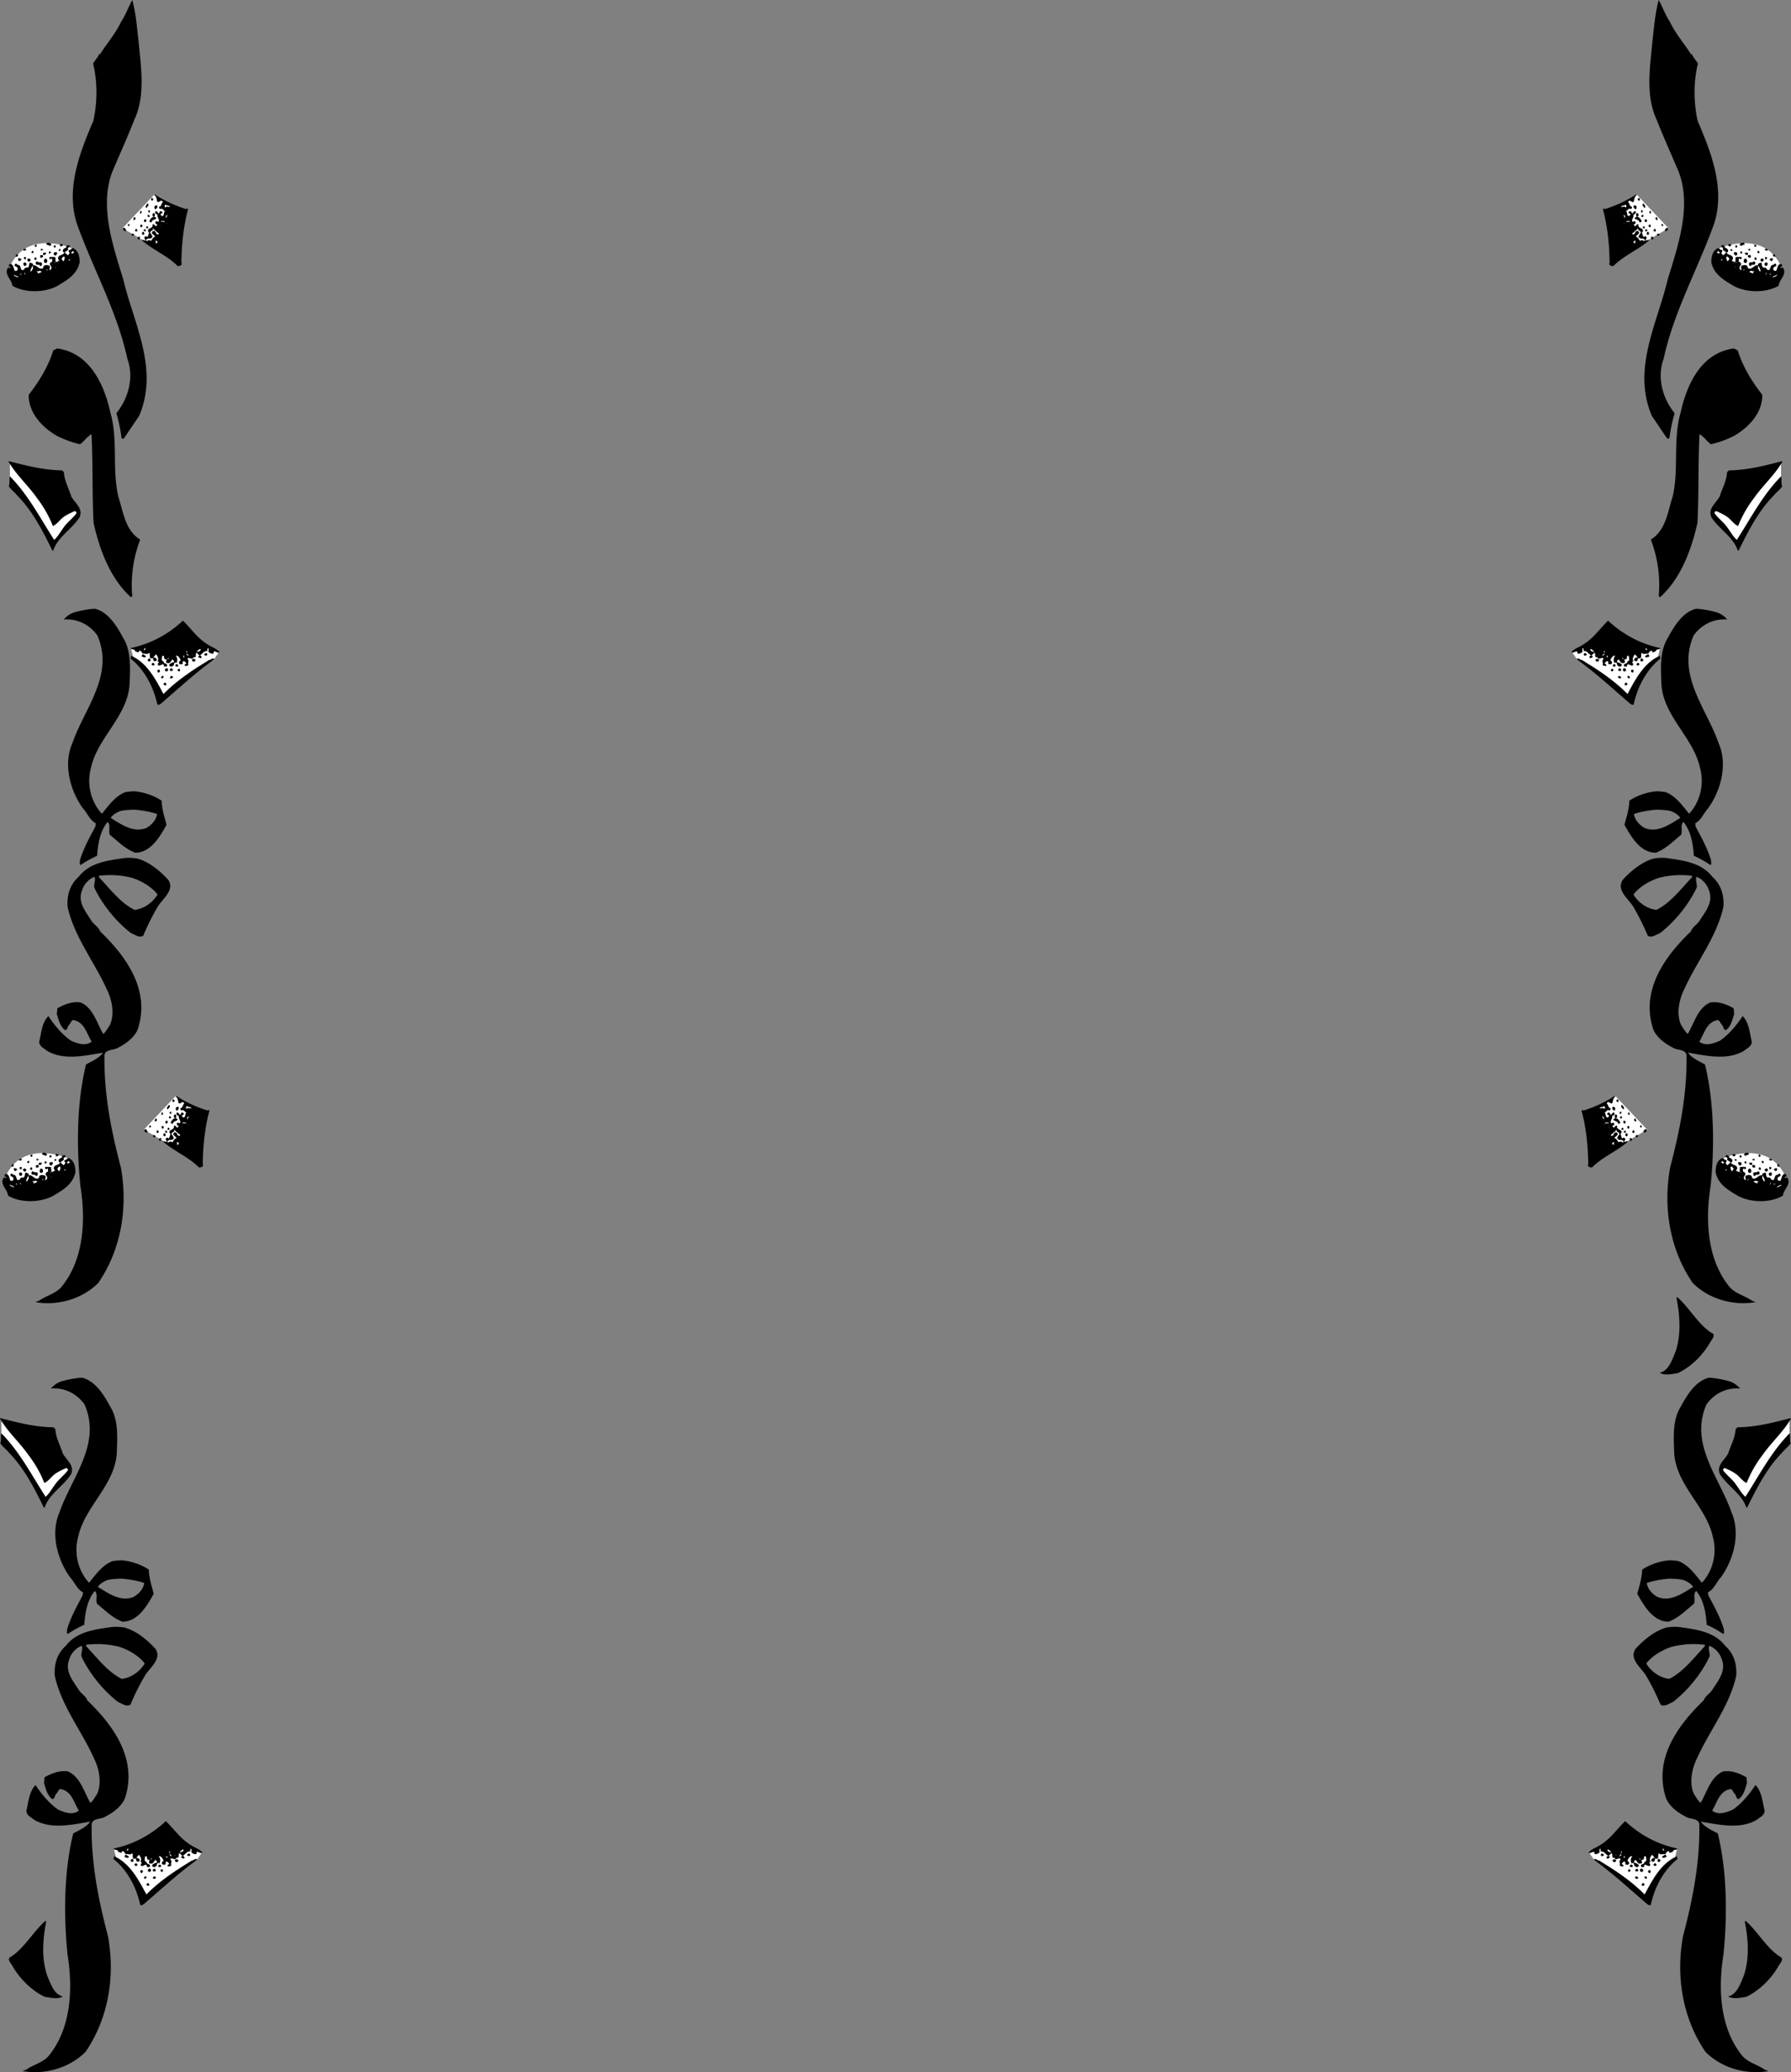 <svg xmlns="http://www.w3.org/2000/svg" width="209.633" height="242.522"><rect width="100%" height="100%" fill="#808080" stroke="none"/><path d="M200.27 155.965c.75.27-.06.93-.18 1.289-.899 1.469-2.188 2.73-3.688 3.45-.691.12-1.562.3-2.132-.032 1.082-.27 1.44-1.527 1.832-2.43.691-1.98.539-4.289.12-6.36l.118-.058c1.41 1.258 2.37 3.09 3.93 4.14M195.441 2.523c.72 1.5 1.649 2.489 2.489 3.84l.09-.062c.093.332.542.812.722 1.14-.539 2.102-.512 4.59-.031 6.72 1.621 3.78 3.422 8.312 1.71 12.6-1.89 5.102-4.53 9.84-5.698 15.239-.813 2.223-.09 4.652 1.289 6.363-.27.93-.48 1.89-.602 2.88-.058.179-.27.089-.328 0l-1.742-2.579c-2.34-5.523.66-10.832 1.863-15.96 1.2-3.93 2.848-8.614 1.258-12.661-.871-2.043-1.77-4.05-2.578-6.09-1.293-2.793-.75-6.152-.453-9.273.183-1.559.3-3.18.722-4.68.45.813.75 1.71 1.29 2.523m7.948 38.461c.57 1.887 1.68 3.688 2.88 5.22.03 2.16-1.618 3.839-3.329 4.827-.87.422-1.738.75-2.671.961-.387-.238-.778-.808-1.02-.93-.09-.03-.18-.3-.328-.18-.18 3.419-.059 6.99-.242 10.321-.72 3.211-1.977 6.54-4.38 8.7l-.148-.15a14.75 14.75 0 0 0-.93-6.6c1.77-1.079 1.981-3.27 2.579-5.102.719-3.207 0-6.598.902-9.719.719-3.3 2.367-6.93 6.09-7.531.238-.059.387.152.598.183m-9.504 53.782c.48 0 1.172.039 1.625.148.418.148.87.387 1.168.809-1.227.75-2.61 1.77-4.137 1.199-.633-.328-1.203-.961-1.293-1.649.742-.257 1.797-.453 2.637-.507l.093-2.157c-1.09.059-2.375.493-3.27 1.102-.03 1.023-.327 1.89-.57 2.82.782 1.41 1.86 3.27 3.66 3.27 1.141-.418 1.981-1.29 2.97-2.098.21-.45-.149-1.14.273-1.5.898 1.11 1.11 2.52 1.226 3.961.66.297 1.383.688 1.922 1.078.18-.09.059-.36.09-.539-.418-1.41-1.14-2.7-1.828-3.992l-.031-.36c.691-.328.988-1.199 1.5-1.738 1.5-2.07 2.34-5.16 1.23-7.652-1.383-4.02-4.949-7.95-2.91-12.598.871-1.199 2.25-1.98 3.93-1.86-.3-.331-.66-.632-1.172-.812a11.436 11.436 0 0 0-2.457-.449c-1.621.39-2.613 2.102-3.332 3.422-.961 1.559-.809 3.54-.75 5.398.242 3.81 3.781 6.27 4.531 9.84.508 1.891 0 3.961-1.289 5.34-.781-.96-1.531-2.039-2.703-2.52-.266-.062-.75-.097-1.02-.113l-.093 2.157m.308 7.968a10.425 10.425 0 0 1 3.868-.23l-.032.18c-1.351 1.437-2.488 2.968-4.14 3.808-1.141-.12-2.16-.898-2.7-1.8.715-.926 1.895-1.602 3.004-1.958l-.613-2.257c-1.367.37-2.687 1.437-3.652 2.507-.778 1.2.691 2.22 1.23 3.118.66 1.109 1.23 2.28 1.711 3.421.512.27.961-.148 1.41-.3 1.649-1.262 3.27-3.18 4.29-5.282.152-.418-.18-.867 0-1.32.66.242 1.23.871 1.44 1.531.571 1.38-.359 2.489-1.019 3.512-.3.54-.87.777-1.082 1.348-3 2.879-5.91 6.84-4.41 11.43.39.992 1.441 1.742 2.281 2.16.54.39 1.68.12 1.621 1.082.059 4.558-.84 8.851-1.921 12.988-.868 4.863.062 9.719 2.64 13.473 1.8 1.828 4.68 2.73 7.379 2.25l-.418-.153c-.902-.629-1.922-.808-2.64-1.617-2.579-3.152-2.88-7.652-2.22-11.82.481-4.653.419-9.844-.66-14.223-.722-.39-1.59-.777-1.98-1.379 2.129.36 4.59.93 6.54-.21.39-.329.87-.481.929-1.052-.27-1.05-.301-2.218-1.078-3.027-.633.988-1.59 2.16-2.64 2.879-.75.332-1.712.691-2.43.121.597-.96.84-2.312 2.16-2.523.27.062.27.363.48.543.207.18.148.628.477.628.601-.449.75-1.23.96-1.859l-.058-.691c-.809-.45-1.742-.84-2.73-.688-1.47.63-1.891 2.43-2.641 3.688-.328-.27-.508-.66-.75-.989-.63-1.289-.27-3.03.332-4.23 1.437-3.211 3.808-6.121 4.59-9.66.09-1.38-.27-2.582-1.293-3.512-1.258-1.617-3.239-1.887-5.13-2.16-.534-.102-1.25-.059-1.718.016l.613 2.257"/><path fill="#fff" d="m191.543 22.742 3.75 3.969-4.625 2.687-1.25-3.5-.375-1.562 2.5-1.594"/><path d="M191.582 22.82c-.3.211-.27.512-.36.782-.21.21-.452-.391-.66.058.208.121.149.512.45.543a.223.223 0 0 1-.149.27c-.3-.18-.363.27-.601.238.328.09.03.601.449.57a.775.775 0 0 1 .152-.18c-.03-.148-.332-.058-.21-.3.027-.117.148-.059.238-.09l.152.3c.117-.089.18-.327.387-.3.152.21-.09.39-.239.39.09.36-.328.66-.09.872.09-.032.149-.09.27-.063.121.063.031.18.059.274l-.239.117.211.183c.118-.093.18-.3.391-.21-.18.539.867.386.387.96l.183.54c.059-.153.297-.153.36 0 .058.148-.09.238-.121.296.12.211.27-.117.418.063-1.317 1.14-3 1.8-4.168 3-.239.031-.602-.09-.45-.39-.03-2.13-.242-4.259-.78-6.243.058-.09.148-.117.241-.027 1.29-.422 2.52-.961 3.657-1.739l.062.086"/><path d="M191.941 23.3c0 .122 0 .184-.12.184-.15-.03-.15-.273-.028-.3.09-.032.18.058.148.117m.661.961c-.211.18-.211-.211-.36-.18l.059-.27c.152.028.27.27.3.45"/><path fill="#fff" d="M190.293 24.293c-.152-.27-.453.059-.57-.152l.629-.18c-.032.121.058.273-.059.332"/><path d="M191.55 24.293c-.03.059.032.18-.089.18s-.211-.121-.238-.211c-.121-.36.418-.239.328.03m.749.392c-.03.058-.03.148-.12.18h-.09v-.243c.062 0 .152-.031.21.063m.93.328c-.117 0-.238-.18-.148-.301h.148v.3m-1.468.27c-.059.031-.121.059-.149.09.239 0 .387.242.508.422.059.207-.09.27-.238.207.027-.387-.992-.297-.301-.66-.121-.09-.121-.356.059-.418.152.062.18.27.12.36"/><path fill="#fff" d="M190.203 25.402v.149c-.09-.059-.062-.301-.21-.39.12 0 .3.089.21.241"/><path d="M192.363 25.223c0 .117-.062.148-.12.18-.063.03-.09-.032-.122-.063-.031-.149.149-.27.242-.117m1.68.48-.09.059c-.09 0-.152-.121-.21-.18l.12-.18c.149 0 .09.211.18.301m-1.32.27c-.121.058-.27-.063-.211-.239.148-.21.39.118.21.239"/><path fill="#fff" d="M190.71 26c-.058-.148-.3.031-.358 0 .058-.207.3-.117.449-.117l-.09.117m-.629.121h.031v-.059h-.031v.06"/><path d="M194.672 26.3c0 .063 0 .153-.059.153-.062 0-.152 0-.152-.09l.059-.18c.062.06.12.09.152.118m-1.5.301c-.09 0-.211-.059-.211-.149l.059-.18.21.059-.058.27"/><path fill="#fff" d="M190.863 26.484h.028v-.062h-.028v.062"/><path d="M192.512 26.633v.09h-.211c0-.09-.031-.211.12-.239.032.028.122.059.09.149m2.731.148c-.031.121-.12.332-.36.242-.062-.152.118-.273.18-.363.09-.027.18.031.18.121"/><path fill="#fff" d="M191.73 26.691c-.117.332.301.27.333.512-.09.238-.333.36-.243.598.301.242.512-.028.723.3-.063.212-.121.063-.273.032-.149-.121-.27.117-.329.031-.12-.152-.27-.453-.48-.453.059-.238.66-.36.242-.688-.422-.03-.21.45-.601.418-.211-.27.27-.148.238-.418.21.028.273-.273.39-.332"/><path d="M193.8 27.05c-.058.09-.148.032-.21.032-.059-.09-.028-.27.09-.3.12.03.152.152.12.269m-.987-.149c.027.121-.09.149-.122.18-.03-.031-.148 0-.148-.09l.117-.18c.063.06.121.028.152.09m.208.418c-.028.094-.09.27-.208.121-.152-.058-.03-.207 0-.3.149-.059.18.093.208.18m1.23.093c-.059.086-.059.176-.148.176h-.149l.027-.238c.09.03.211-.032.27.062m-.719.508a.258.258 0 0 1-.21.121l-.09-.332c.18-.027.331.031.3.21"/><path fill="#fff" d="M191.402 28.492c-.03 0-.27-.058-.18-.242.09.031.15-.207.208-.027-.059.058-.028.18-.028.27m9.578.655s5.25-2.437 7.407 1.844l.343.75s-2.718 1.594-2.812 1.594c-.094 0-4.406-1.906-4.406-1.906l-.907-1.407.375-.875"/><path d="M204.203 28.633c-.21-.031-.39.27-.57.031-.031-.273.629-.39.57-.031m-1.59.117c-.03.121-.152.063-.242.063-.058-.032-.09-.09-.09-.18.121-.09.39-.149.332.117m2.969.063a.162.162 0 0 1-.242.03v-.21a.195.195 0 0 1 .242.18m-3.719.147c.207.09.508.212.387.513l-.148.09c.12.359.84.21.718.78-.058.06-.148.118-.09.208.153-.028.211.183.391.09l.031-.54c.211-.058.508 0 .688-.027.031.09.031.207-.059.27l-.238-.09c-.063.117.027.27-.063.36a.38.38 0 0 1 .332.327c-.12.18-.3.36-.12.602.03.09.09.031.148.059 0-.18-.18-.54.152-.54.18-.09.629-.058.57.301.508.328.75-.449 1.23-.3-.12-.27.15-.211.27-.329.301.028 0 .54.418.598.301-.121.27.36.602.27.18-.149.121-.66.508-.598.031-.121.12-.152.273-.121.059.058.028.148.059.238-.211.121-.39.121-.36.422.059.148.207.21.36.121.12-.242.12-.691.48-.781.09.031.18.058.18.18.059.18-.18.18-.18.3l.27-.062c.57.781-.422 1.383-.48 2.133-1.442.867-3.72.84-5.22.058-1.171-.691-2.402-1.379-2.671-2.851.03-.657.152-1.32.812-1.618.149.028.238.27.45.239.09.12 0 .242-.09.3.058.09.117.301.238.301l.332-.3c-.09-.211-.543-.243-.332-.54l-.238-.12c-.09-.333.507-.212.39.058m1.469-.001h-.21v-.237h.21v.238m1.531.359-.273-.058c.031-.121.09-.09.18-.149.152 0 .062.149.093.207m2.067-.117c0 .09-.09.149-.18.117l-.18-.058c0-.27.27-.09.36-.059"/><path d="M202.762 29.262v.12l-.211-.062c-.09-.148.21-.27.21-.058m3.18.301c-.058.09-.12.058-.18.058-.058-.059-.09-.238.032-.27.059.063.18.09.148.212"/><path fill="#fff" d="M201.293 29.563c-.09.269-.242-.032-.363 0l.183-.18.18.18"/><path d="m203.902 29.684-.21-.063c-.06-.18.09-.207.21-.18v.243m-.57.116c-.062.09-.152.122-.242.09-.09-.09-.27-.328-.028-.386.149 0 .36.058.27.297m1.258-.117c.031.117-.028.18-.149.148-.09 0-.27-.121-.18-.27.122.06.36-.058.329.122m3.21.3c0 .09-.12.059-.179.059-.058-.059-.18-.211-.031-.3.121.03.18.12.21.241m-2.878-.121c-.031.121.09.328-.121.301-.059 0-.239-.062-.211-.18-.028-.152.12-.093.18-.152.03.059.093.031.152.031"/><path fill="#fff" d="M202.402 30.254c.059.148-.27.328-.152.387-.09-.149-.238-.328-.18-.567.18-.12.243.09.332.18"/><path d="M206.84 30.164c0 .148-.09.207-.238.18v-.27c.09 0 .18 0 .238.09m-1.258.238c-.09 0-.18.032-.242-.058l.09-.242c.12 0 .242.21.152.3m1.918-.179c0 .148.031.27-.117.328-.121.031-.153-.09-.242-.149 0-.18.21-.18.359-.18m-3.09.54c-.27.09-.39-.18-.27-.39.243-.329.481.179.27.39m2.012-.391c.058.121-.09.18-.121.242-.121.059-.211-.062-.239-.152-.03-.207.301-.297.36-.09"/><path fill="#fff" d="M201.621 30.46c-.121.063-.21-.026-.148-.116.027.058.18 0 .148.117"/><path d="M205.43 30.914c-.149.18-.418-.062-.477.207-.152.063-.21-.059-.242-.18-.031-.418.39-.09.57-.359.149 0 .211.211.149.332"/><path fill="#fff" d="m203.242 30.762-.09-.121.149.093zm0 0"/><path d="M206.902 30.824c0 .117-.03.238-.12.297-.122.031-.212-.027-.239-.148-.09-.211.27-.36.36-.149"/><path fill="#fff" d="M206.063 31.781c-.211-.027-.153-.27-.301-.328l.03-.36c.118.18.298.45.27.688m-2.941-.418-.058-.12h.058zm.929.27-.03-.031.183-.118c0 .09-.09.149-.152.149m1.289.09c-.028.12-.207.12-.117.3l-.453-.18c.12-.3.363 0 .57-.12m1.32.48.063-.3.058.09zm.57 0c-.117-.062-.09-.18 0-.242v.242m.782-.063c0 .153-.211.212-.39.274-.032.09-.09 0-.15-.031.15-.059.391-.149.54-.242m.457 21.945v2.21l-2.543 3.126-2.5 4.25-1.914-2.043-1.043-1.543.875-1.29 7.125-4.71"/><path d="M208.633 54.031c-.93 1.59-2.281 2.762-3.332 4.262a13.595 13.595 0 0 0-1.86 3.27c-.539-.239-.84-.782-1.289-1.079-.39-.273-.84-.48-1.261-.66-.121 0-.211.117-.211.238.39.57 1.14 1.11 1.53 1.711.333.45.661 1.051 1.083 1.41 1.59-2.46 3.059-5.312 5.187-7.44.09.3-.027.839.122 1.171-.27.418-.692.688-.989 1.078-1.832 1.86-3 4.2-4.113 6.45h-.09c-.57-1.649-2.129-2.43-3.09-3.899-.449-1.02.512-1.621.961-2.43.301-.96.809-1.8.871-2.851l.211-.211c2.22-.028 4.227-.567 6.239-1.078l.03.058"/><path fill="#fff" d="m189.043 128.242 3.75 3.969-4.625 2.687-1.25-3.5-.375-1.562 2.5-1.594"/><path d="M189.082 128.32c-.3.211-.27.512-.36.782-.21.21-.452-.391-.66.058.208.121.149.512.45.543a.223.223 0 0 1-.149.27c-.3-.18-.363.27-.601.238.328.09.03.602.449.57a.775.775 0 0 1 .152-.18c-.03-.148-.332-.058-.21-.3.027-.117.148-.059.238-.09l.152.3c.117-.09.18-.327.387-.3.152.21-.09.39-.239.39.09.36-.328.66-.09.872.09-.031.149-.09.27-.063.121.063.031.18.059.274l-.239.117.211.183c.118-.093.18-.3.391-.21-.18.539.867.386.387.96l.183.54c.059-.153.297-.153.36 0 .058.148-.09.238-.121.296.12.211.27-.117.418.063-1.317 1.14-3 1.8-4.168 3-.239.031-.602-.09-.45-.39-.03-2.13-.242-4.259-.78-6.243.058-.09.148-.117.241-.027 1.29-.422 2.52-.961 3.657-1.739l.062.086"/><path d="M189.441 128.8c0 .122 0 .184-.12.184-.15-.03-.15-.273-.028-.3.09-.032.18.058.148.117m.661.961c-.211.18-.211-.211-.36-.18l.059-.27c.152.028.27.27.3.45"/><path fill="#fff" d="M187.793 129.793c-.152-.27-.453.059-.57-.152l.629-.18c-.032.121.058.273-.059.332"/><path d="M189.05 129.793c-.03.059.032.18-.089.18s-.211-.121-.238-.211c-.121-.36.418-.239.328.03m.749.392c-.03.058-.03.148-.12.18h-.09v-.243c.062 0 .152-.031.21.063m.93.328c-.117 0-.238-.18-.148-.301h.148v.3m-1.468.27c-.059.031-.121.059-.149.09.239 0 .387.242.508.422.059.207-.09.27-.238.207.027-.387-.992-.297-.301-.66-.121-.09-.121-.356.059-.418.152.062.18.27.12.36"/><path fill="#fff" d="M187.703 130.902v.149c-.09-.059-.062-.301-.21-.39.12 0 .3.089.21.241"/><path d="M189.863 130.723c0 .117-.062.148-.12.18-.063.03-.09-.032-.122-.063-.031-.149.149-.27.242-.117m1.68.48-.09.059c-.09 0-.152-.121-.21-.18l.12-.18c.149 0 .09.211.18.301m-1.32.27c-.121.058-.27-.063-.211-.239.148-.21.39.118.21.239"/><path fill="#fff" d="M188.21 131.5c-.058-.148-.3.031-.358 0 .058-.207.3-.117.449-.117l-.09.117m-.629.121h.031v-.059h-.031v.06"/><path d="M192.172 131.8c0 .063 0 .153-.059.153-.062 0-.152 0-.152-.09l.059-.18c.062.06.12.09.152.118m-1.5.301c-.09 0-.211-.059-.211-.149l.059-.18.21.059-.058.27"/><path fill="#fff" d="M188.363 131.984h.028v-.062h-.028v.062"/><path d="M190.012 132.133v.09h-.211c0-.09-.031-.211.12-.239.032.028.122.059.09.149m2.731.148c-.031.121-.12.332-.36.242-.062-.152.118-.273.18-.363.09-.027.18.031.18.121"/><path fill="#fff" d="M189.23 132.191c-.117.332.301.27.333.512-.09.238-.333.36-.243.598.301.242.512-.028.723.3-.063.211-.121.063-.273.032-.149-.121-.27.117-.329.031-.12-.152-.27-.453-.48-.453.059-.238.66-.36.242-.688-.422-.03-.21.45-.601.418-.211-.27.27-.148.238-.418.21.028.273-.273.39-.332"/><path d="M191.3 132.55c-.058.09-.148.032-.21.032-.059-.09-.028-.27.09-.3.12.03.152.152.12.269m-.987-.149c.027.121-.09.149-.122.18-.03-.031-.148 0-.148-.09l.117-.18c.063.06.121.028.152.09m.208.418c-.028.094-.09.27-.208.121-.152-.058-.03-.207 0-.3.149-.059.18.093.208.18m1.23.093c-.059.086-.059.176-.148.176h-.149l.027-.238c.09.03.211-.032.27.062m-.719.508a.258.258 0 0 1-.21.121l-.09-.332c.18-.027.331.031.3.21"/><path fill="#fff" d="M188.902 133.992c-.03 0-.27-.058-.18-.242.09.031.15-.207.208-.027-.059.058-.028.18-.028.27m12.578 1.655s5.25-2.437 7.407 1.844l.343.75s-2.718 1.594-2.812 1.594c-.094 0-4.406-1.906-4.406-1.906l-.907-1.407.375-.875"/><path d="M204.703 135.133c-.21-.031-.39.27-.57.031-.031-.273.629-.39.57-.031m-1.59.117c-.03.121-.152.063-.242.063-.058-.032-.09-.09-.09-.18.121-.09.39-.149.332.117m2.969.063a.162.162 0 0 1-.242.03v-.21a.195.195 0 0 1 .242.18m-3.719.147c.207.09.508.212.387.513l-.148.09c.12.359.84.21.718.78-.058.06-.148.118-.09.208.153-.028.211.183.391.09l.031-.54c.211-.058.508 0 .688-.027.031.09.031.207-.059.27l-.238-.09c-.063.117.027.27-.063.36a.38.38 0 0 1 .332.327c-.12.18-.3.36-.12.602.03.09.09.031.148.059 0-.18-.18-.54.152-.54.18-.09.629-.058.57.301.508.328.75-.449 1.23-.3-.12-.27.15-.211.27-.329.301.028 0 .54.418.598.301-.121.27.36.602.27.18-.149.121-.66.508-.598.031-.121.12-.152.273-.121.059.058.028.148.059.238-.211.121-.39.121-.36.422.059.148.207.21.36.121.12-.242.12-.691.48-.781.09.031.18.058.18.18.059.18-.18.18-.18.3l.27-.062c.57.781-.422 1.383-.48 2.133-1.442.867-3.72.84-5.22.058-1.171-.691-2.402-1.379-2.671-2.851.03-.657.152-1.32.812-1.618.149.028.238.27.45.239.09.12 0 .242-.09.3.058.09.117.301.238.301l.332-.3c-.09-.211-.543-.243-.332-.54l-.238-.12c-.09-.333.507-.212.39.058m1.469-.001h-.21v-.237h.21v.238m1.531.359-.273-.058c.031-.121.09-.09.18-.149.152 0 .062.149.093.207m2.067-.117c0 .09-.09.149-.18.117l-.18-.058c0-.27.27-.09.36-.059"/><path d="M203.262 135.762v.12l-.211-.062c-.09-.148.21-.27.21-.058m3.18.301c-.058.09-.12.058-.18.058-.058-.058-.09-.238.032-.27.059.063.18.09.148.212"/><path fill="#fff" d="M201.793 136.063c-.09.269-.242-.032-.363 0l.183-.18.18.18"/><path d="m204.402 136.184-.21-.063c-.06-.18.09-.207.21-.18v.243m-.57.116c-.062.09-.152.122-.242.09-.09-.09-.27-.328-.028-.386.149 0 .36.058.27.297m1.258-.117c.031.117-.028.18-.149.148-.09 0-.27-.121-.18-.27.122.06.36-.058.329.122m3.21.3c0 .09-.12.059-.179.059-.058-.059-.18-.211-.031-.3.121.03.18.12.21.241m-2.878-.121c-.031.121.09.328-.121.301-.059 0-.239-.062-.211-.18-.028-.152.12-.093.18-.152.03.059.093.031.152.031"/><path fill="#fff" d="M202.902 136.754c.059.148-.27.328-.152.387-.09-.149-.238-.329-.18-.567.18-.12.243.09.332.18"/><path d="M207.34 136.664c0 .149-.09.207-.238.18v-.27c.09 0 .18 0 .238.09m-1.258.238c-.09 0-.18.032-.242-.058l.09-.242c.12 0 .242.21.152.3m1.918-.179c0 .148.031.27-.117.328-.121.031-.153-.09-.242-.149 0-.18.21-.18.359-.18m-3.09.54c-.27.09-.39-.18-.27-.39.243-.329.481.179.27.39m2.012-.391c.058.121-.09.18-.121.242-.121.059-.211-.062-.239-.152-.03-.207.301-.297.36-.09"/><path fill="#fff" d="M202.121 136.96c-.121.063-.21-.026-.148-.116.027.058.18 0 .148.117"/><path d="M205.93 137.414c-.149.18-.418-.062-.477.207-.152.063-.21-.059-.242-.18-.031-.418.39-.09.57-.359.149 0 .211.211.149.332"/><path fill="#fff" d="m203.742 137.262-.09-.121.149.093zm0 0"/><path d="M207.402 137.324c0 .117-.03.238-.12.297-.122.031-.212-.027-.239-.148-.09-.211.27-.36.36-.149"/><path fill="#fff" d="M206.563 138.281c-.211-.027-.153-.27-.301-.328l.03-.36c.118.18.298.45.27.688m-2.941-.418-.058-.12h.058zm.929.27-.03-.031.183-.118c0 .09-.09.149-.152.149m1.289.09c-.028.12-.207.12-.117.3l-.453-.18c.12-.3.363 0 .57-.12m1.32.48.063-.3.058.09zm.57 0c-.117-.062-.09-.18 0-.242v.242m.782-.063c0 .153-.211.212-.39.274-.032.09-.09 0-.15-.031.15-.059.391-.149.54-.242m.957 27.445v2.21l-2.543 3.126-2.5 4.25-1.914-2.043-1.043-1.543.875-1.29 7.125-4.71"/><path d="M209.633 166.031c-.93 1.59-2.281 2.762-3.332 4.262a13.595 13.595 0 0 0-1.86 3.27c-.539-.239-.84-.782-1.289-1.079-.39-.273-.84-.48-1.261-.66-.121 0-.211.117-.211.239.39.57 1.14 1.109 1.53 1.71.333.45.661 1.051 1.083 1.41 1.59-2.46 3.059-5.312 5.187-7.44.09.3-.027.839.122 1.171-.27.418-.692.688-.989 1.078-1.832 1.86-3 4.2-4.113 6.45h-.09c-.57-1.649-2.129-2.43-3.09-3.899-.449-1.02.512-1.621.961-2.43.301-.96.809-1.8.871-2.851l.211-.211c2.22-.028 4.227-.567 6.239-1.078l.03.058"/><path d="M195.387 184.766c.48 0 1.172.039 1.625.148.418.149.87.387 1.168.809-1.227.75-2.61 1.77-4.137 1.199-.633-.328-1.203-.961-1.293-1.649.742-.257 1.797-.453 2.637-.507l.093-2.157c-1.09.059-2.375.493-3.27 1.102-.03 1.023-.327 1.89-.57 2.82.782 1.41 1.86 3.27 3.66 3.27 1.141-.418 1.981-1.29 2.97-2.098.21-.45-.149-1.14.273-1.5.898 1.11 1.11 2.52 1.226 3.961.66.297 1.383.688 1.922 1.078.18-.09.059-.36.09-.539-.418-1.41-1.14-2.7-1.828-3.992l-.031-.36c.691-.328.988-1.199 1.5-1.738 1.5-2.07 2.34-5.16 1.23-7.652-1.383-4.02-4.949-7.95-2.91-12.598.871-1.199 2.25-1.98 3.93-1.86-.3-.331-.66-.632-1.172-.812a11.436 11.436 0 0 0-2.457-.449c-1.621.39-2.613 2.102-3.332 3.422-.961 1.559-.809 3.54-.75 5.399.242 3.808 3.781 6.269 4.531 9.84.508 1.89 0 3.96-1.289 5.34-.781-.962-1.531-2.04-2.703-2.52-.266-.063-.75-.098-1.02-.114l-.093 2.157m.308 7.968a10.425 10.425 0 0 1 3.868-.23l-.032.18c-1.351 1.437-2.488 2.968-4.14 3.808-1.141-.12-2.16-.898-2.7-1.8.715-.926 1.895-1.602 3.004-1.958l-.613-2.257c-1.367.37-2.687 1.437-3.652 2.507-.778 1.2.691 2.22 1.23 3.118.66 1.109 1.23 2.28 1.711 3.421.512.27.961-.148 1.41-.3 1.649-1.262 3.27-3.18 4.29-5.282.152-.418-.18-.867 0-1.32.66.242 1.23.871 1.44 1.531.571 1.38-.359 2.489-1.019 3.512-.3.54-.87.777-1.082 1.348-3 2.879-5.91 6.84-4.41 11.43.39.992 1.441 1.742 2.281 2.16.54.39 1.68.12 1.621 1.082.059 4.558-.84 8.851-1.921 12.988-.868 4.863.062 9.719 2.64 13.473 1.8 1.828 4.68 2.73 7.379 2.25l-.418-.153c-.902-.629-1.922-.808-2.64-1.617-2.579-3.152-2.88-7.652-2.22-11.82.481-4.653.419-9.844-.66-14.223-.722-.39-1.59-.777-1.98-1.379 2.129.36 4.59.93 6.54-.21.39-.329.87-.481.929-1.052-.27-1.05-.301-2.218-1.078-3.027-.633.988-1.59 2.16-2.64 2.879-.75.332-1.712.691-2.43.121.597-.96.84-2.312 2.16-2.523.27.062.27.363.48.543.207.18.148.628.477.628.601-.449.75-1.23.96-1.859l-.058-.691c-.809-.45-1.742-.84-2.73-.688-1.47.63-1.891 2.43-2.641 3.688-.328-.27-.508-.66-.75-.989-.63-1.289-.27-3.03.332-4.23 1.437-3.211 3.808-6.121 4.59-9.66.09-1.38-.27-2.582-1.293-3.512-1.258-1.617-3.239-1.887-5.13-2.16-.534-.102-1.25-.059-1.718.016l.613 2.257"/><path d="M208.27 228.965c.75.27-.06.93-.18 1.289-.899 1.469-2.188 2.73-3.688 3.45-.691.12-1.562.3-2.132-.032 1.082-.27 1.44-1.527 1.832-2.43.691-1.98.539-4.289.12-6.36l.118-.058c1.41 1.258 2.37 3.09 3.93 4.14"/><path fill="#fff" d="m184.012 76.336.625.906 1.375.688 4.875 4.187 1.718-3.812.657-.657.687-.343.344-1.375-2.063-.188-5.03-.875-2.282.969-.906.5"/><path d="M194.34 75.852c-.09.242-.54.062-.508.359l-.39.152-.122-.21c-.27 0-.27.269-.418.359-.242-.059-.57.152-.722-.121-.207.183.12.812-.45.632-.058.118 0 .301-.18.36-.12 0-.21 0-.269-.121-.031-.211.239-.36.422-.301l-.332-.387c-.18.239-.36.508-.18.809l-.18.12c.122.09.18.24.122.36-.27.18-.692-.449-.692.149-.12-.028-.3.062-.359-.059-.09-.39.418-.18.39-.539.36-.062.18-.39.18-.633-.422-.18-.03.543-.511.36-.028.12.18.48-.09.453-.508.18-.48-.723-.75-.27l-.059.18c.27.027.418.117.598.297-.028.183-.238.3-.418.152-.242-.031-.059-.57-.45-.36a.764.764 0 0 1 0-.722l.09-.117c-.3-.063-.421.238-.57.48 0 .09.27.207.18.387-.059.152-.211.121-.332.121-.207-.058 0-.328-.18-.36-.18-.03-.207.15-.36.24l.243.21c-.09.242-.332.031-.48.031.18-.242-.18-.511.148-.75-.238-.332-.57.27-.75-.21-.39.148-.149-.391-.328-.512l-.364.332c.063.03.184.058.153.18a.507.507 0 0 1-.332.12c-.149-.152.062-.3.152-.332-.332-.148-.48-.57-.871-.48l-.031-.328h-.09c-.059.12-.027.27-.027.418a.724.724 0 0 1-.543.21l-.118-.3c-.21.062-.48.242-.632.121.242-.328.691-.508 1.082-.719 1.468-.812 2.039-1.832 3.21-2.972 1.77 1.652 3.84 2.73 6.118 3.21"/><path fill="#fff" d="M192.781 75.973v.09c-.18.09-.12-.149-.18-.239a.75.75 0 0 1 .18.149m-6.179.39c-.122-.18-.54-.062-.422-.422.183.09.363.211.422.422m1.198.301c-.12-.062-.269.18-.269.059 0-.059.39-.27.18-.48l.059-.06c.183.09-.118.301.03.481"/><path d="M185.73 76.602c-.027.09-.117.152-.18.12a.13.13 0 0 1-.179-.12c0-.239.3-.18.36 0m7.289.089c.12.211-.149.18-.239.243-.12.027-.27-.032-.21-.18.152 0 .3-.332.449-.063"/><path fill="#fff" d="M187.14 76.691v-.09h.063zm1.083.063c-.09.059-.032.207-.153.207v-.207h.153"/><path d="M194.34 77.082c-1.59 1.262-2.668 3.27-3.117 5.34-.121.18-.332-.031-.453-.09-2.188-1.89-3.989-3.57-6.239-5.191.239-.207.422.12.66.12 1.77 1.083 3.72 2.34 5.309 3.962.902-1.711 1.953-3.692 3.781-4.47l.059.33"/><path fill="#fff" d="m190.02 77.14-.149-.058.059-.121c0 .121.12.09.09.18"/><path d="M192.27 77.383c-.09.058-.297.031-.27-.121l.09-.211c.152 0 .363.183.18.332m-5.098-.149c-.031.118-.09.207-.211.207-.09-.027-.149-.027-.18-.117-.12-.242.301-.273.39-.09m4.712.566c-.121.122-.211.09-.332.032-.031-.121.062-.211.18-.27.09.09.18.09.152.239m-2.82.211h-.243c-.09-.09-.027-.301.121-.27.149-.031.211.149.122.27m.687.359c.031.09-.059.18-.148.152-.09.028-.239 0-.18-.152 0-.207.3-.18.328 0m.543.152c-.063.028-.18.118-.242.028-.121-.028-.059-.149-.09-.239.152-.27.48.032.332.211m-1.441-.152c0 .152-.09.18-.18.211-.121 0-.152-.238-.031-.3.09-.028.152.062.21.089m2.372.121c0 .09-.063.18-.121.242-.122-.03-.27-.152-.149-.332.09-.058.238 0 .27.09m-.481.871c-.152.121-.18-.09-.27-.12.028-.27.391-.09.27.12m-1.019-.121v.149c-.09 0-.27.03-.332-.118-.059-.21.332-.18.332-.03m.777.839c-.059.09-.148.152-.27.121-.18-.062 0-.18 0-.27.122-.12.211.028.27.149"/><path fill="#fff" d="m186.012 216.836.625.906 1.375.688 4.875 4.187 1.718-3.812.657-.657.687-.343.344-1.375-2.063-.188-5.03-.875-2.282.969-.906.5"/><path d="M196.34 216.352c-.09.242-.54.062-.508.359l-.39.152-.122-.21c-.27 0-.27.269-.418.359-.242-.059-.57.152-.722-.121-.207.183.12.812-.45.632-.058.118 0 .301-.18.36-.12 0-.21 0-.269-.121-.031-.211.239-.36.422-.301l-.332-.387c-.18.238-.36.508-.18.809l-.18.12c.122.09.18.24.122.36-.27.18-.692-.449-.692.149-.12-.028-.3.062-.359-.059-.09-.39.418-.18.39-.539.36-.062.18-.39.18-.633-.422-.18-.03.543-.511.36-.028.12.18.48-.09.453-.508.18-.48-.723-.75-.27l-.059.18c.27.027.418.117.598.297-.028.183-.238.3-.418.152-.242-.031-.059-.57-.45-.36a.764.764 0 0 1 0-.722l.09-.117c-.3-.063-.421.238-.57.48 0 .09.27.207.18.387-.059.152-.211.121-.332.121-.207-.058 0-.328-.18-.36-.18-.03-.207.15-.36.24l.243.21c-.09.242-.332.031-.48.031.18-.242-.18-.511.148-.75-.238-.332-.57.27-.75-.21-.39.148-.149-.391-.328-.512l-.364.332c.063.03.184.058.153.18a.507.507 0 0 1-.332.12c-.149-.152.062-.3.152-.332-.332-.148-.48-.57-.871-.48l-.031-.328h-.09c-.059.12-.027.27-.027.418a.724.724 0 0 1-.543.21l-.118-.3c-.21.062-.48.242-.632.121.242-.328.691-.508 1.082-.719 1.468-.812 2.039-1.832 3.21-2.972 1.77 1.652 3.84 2.73 6.118 3.21"/><path fill="#fff" d="M194.781 216.473v.09c-.18.09-.12-.149-.18-.239a.75.75 0 0 1 .18.149m-6.179.39c-.122-.18-.54-.062-.422-.422.183.09.363.211.422.422m1.198.301c-.12-.062-.269.18-.269.059 0-.059.39-.27.18-.48l.059-.06c.183.09-.118.301.03.481"/><path d="M187.73 217.102c-.027.09-.117.152-.18.12a.13.13 0 0 1-.179-.12c0-.239.3-.18.36 0m7.289.089c.12.211-.149.18-.239.243-.12.027-.27-.032-.21-.18.152 0 .3-.332.449-.063"/><path fill="#fff" d="M189.14 217.191v-.09h.063zm1.083.063c-.09.059-.032.207-.153.207v-.207h.153"/><path d="M196.34 217.582c-1.59 1.262-2.668 3.27-3.117 5.34-.121.18-.332-.031-.453-.09-2.188-1.89-3.989-3.57-6.239-5.191.239-.207.422.12.66.12 1.77 1.083 3.72 2.34 5.309 3.962.902-1.711 1.953-3.692 3.781-4.469l.059.328"/><path fill="#fff" d="m192.02 217.64-.149-.058.059-.121c0 .121.12.09.09.18"/><path d="M194.27 217.883c-.09.058-.297.031-.27-.121l.09-.211c.152 0 .363.183.18.332m-5.098-.149c-.031.118-.09.207-.211.207-.09-.027-.149-.027-.18-.117-.12-.242.301-.273.39-.09m4.712.566c-.121.122-.211.09-.332.032-.031-.121.062-.211.18-.27.09.09.18.09.152.239m-2.82.211h-.243c-.09-.09-.027-.301.121-.27.149-.031.211.149.122.27m.687.359c.031.09-.059.18-.148.152-.09.028-.239 0-.18-.152 0-.207.3-.18.328 0m.543.152c-.063.028-.18.118-.242.028-.121-.028-.059-.149-.09-.239.152-.27.48.032.332.211m-1.441-.152c0 .152-.09.18-.18.211-.121 0-.152-.238-.031-.3.09-.028.152.062.21.089m2.372.121c0 .09-.063.18-.121.242-.122-.03-.27-.152-.149-.332.09-.058.238 0 .27.09m-.481.871c-.152.121-.18-.09-.27-.12.028-.27.391-.09.27.12m-1.019-.121v.149c-.09 0-.27.03-.332-.118-.059-.21.332-.18.332-.03m.777.839c-.059.09-.148.152-.27.121-.18-.062 0-.18 0-.27.122-.12.211.028.27.149M14.191 2.523c-.718 1.5-1.648 2.489-2.488 3.84l-.094-.062c-.086.332-.539.812-.718 1.14.539 2.102.511 4.59.03 6.72-1.62 3.78-3.421 8.312-1.71 12.6 1.89 5.102 4.531 9.84 5.7 15.239.812 2.223.089 4.652-1.29 6.363.27.93.48 1.89.602 2.88.058.179.27.089.328 0l1.742-2.579c2.34-5.523-.66-10.832-1.863-15.96-1.2-3.93-2.848-8.614-1.258-12.661.871-2.043 1.77-4.05 2.578-6.09 1.293-2.793.75-6.152.453-9.273-.183-1.559-.3-3.18-.723-4.68-.449.813-.75 1.71-1.289 2.523M6.242 40.984c-.57 1.887-1.68 3.688-2.883 5.22-.027 2.16 1.621 3.839 3.332 4.827.872.422 1.739.75 2.668.961.391-.238.782-.808 1.024-.93.09-.03.18-.3.328-.18.18 3.419.062 6.99.242 10.321.719 3.211 1.977 6.54 4.379 8.7l.148-.15c-.21-2.28.153-4.589.93-6.6-1.77-1.079-1.98-3.27-2.578-5.102-.723-3.207 0-6.598-.902-9.719-.72-3.3-2.367-6.93-6.09-7.531-.238-.059-.387.152-.598.183m9.504 53.782c-.48 0-1.172.039-1.625.148-.418.148-.871.387-1.168.809 1.227.75 2.61 1.77 4.137 1.199.633-.328 1.203-.961 1.293-1.649-.742-.257-1.797-.453-2.637-.507l-.094-2.157c1.09.059 2.38.493 3.27 1.102.031 1.023.328 1.89.57 2.82-.781 1.41-1.86 3.27-3.66 3.27-1.14-.418-1.98-1.29-2.973-2.098-.207-.45.153-1.14-.27-1.5-.898 1.11-1.108 2.52-1.23 3.961-.656.297-1.378.688-1.918 1.078-.18-.09-.058-.36-.09-.539.422-1.41 1.141-2.7 1.829-3.992l.031-.36c-.688-.328-.988-1.199-1.5-1.738-1.5-2.07-2.34-5.16-1.23-7.652 1.378-4.02 4.949-7.95 2.91-12.598-.868-1.199-2.25-1.98-3.93-1.86.3-.331.66-.632 1.172-.812a11.47 11.47 0 0 1 2.457-.449c1.621.39 2.613 2.102 3.332 3.422.96 1.559.809 3.54.75 5.398-.242 3.81-3.781 6.27-4.531 9.84-.508 1.891 0 3.961 1.289 5.34.781-.96 1.531-2.039 2.703-2.52.265-.062.75-.097 1.02-.113l.093 2.157m-.309 7.968a10.425 10.425 0 0 0-3.867-.23l.032.18c1.351 1.437 2.488 2.968 4.14 3.808 1.14-.12 2.16-.898 2.7-1.8-.715-.926-1.895-1.602-3.005-1.958l.614-2.257c1.367.37 2.687 1.437 3.652 2.507.777 1.2-.691 2.22-1.23 3.118a27.958 27.958 0 0 0-1.711 3.421c-.512.27-.961-.148-1.41-.3-1.649-1.262-3.27-3.18-4.29-5.282-.152-.418.18-.867 0-1.32-.66.242-1.23.871-1.44 1.531-.571 1.38.358 2.489 1.019 3.512.3.54.87.777 1.082 1.348 3 2.879 5.91 6.84 4.41 11.43-.39.992-1.442 1.742-2.281 2.16-.54.39-1.68.12-1.622 1.082-.058 4.558.84 8.851 1.922 12.988.868 4.863-.062 9.719-2.64 13.473-1.801 1.828-4.68 2.73-7.38 2.25l.419-.153c.902-.629 1.922-.808 2.64-1.617 2.582-3.152 2.88-7.652 2.22-11.82-.481-4.653-.419-9.844.66-14.223.722-.39 1.59-.777 1.98-1.379-2.13.36-4.59.93-6.54-.21-.39-.329-.87-.481-.929-1.052.27-1.05.3-2.218 1.078-3.027.633.988 1.59 2.16 2.64 2.879.75.332 1.712.691 2.43.121-.597-.96-.84-2.312-2.16-2.523-.27.062-.27.363-.48.543-.207.18-.149.628-.48.628-.598-.449-.75-1.23-.958-1.859l.059-.691c.812-.45 1.742-.84 2.73-.688 1.47.63 1.891 2.43 2.641 3.688.328-.27.508-.66.75-.989.629-1.289.27-3.03-.332-4.23-1.438-3.211-3.809-6.121-4.59-9.66-.09-1.38.27-2.582 1.293-3.512 1.258-1.617 3.238-1.887 5.129-2.16.535-.102 1.25-.059 1.719.016l-.614 2.257"/><path fill="#fff" d="m18.09 22.742-3.75 3.969 4.625 2.687 1.25-3.5.375-1.562-2.5-1.594"/><path d="M18.05 22.82c.302.211.27.512.36.782.211.21.453-.391.66.058-.207.121-.148.512-.449.543a.223.223 0 0 0 .149.27c.3-.18.363.27.601.238-.328.09-.031.601-.45.57a.775.775 0 0 0-.151-.18c.03-.148.332-.058.21-.3-.027-.117-.148-.059-.238-.09l-.152.3c-.117-.089-.18-.327-.387-.3-.152.21.09.39.238.39-.09.36.329.66.09.872-.09-.032-.148-.09-.27-.063-.12.063-.03.18-.058.274l.238.117-.21.183c-.118-.093-.18-.3-.391-.21.18.539-.867.386-.387.96l-.184.54c-.058-.153-.296-.153-.359 0-.058.148.09.238.121.296-.12.211-.27-.117-.418.063 1.317 1.14 3 1.8 4.168 3 .238.031.602-.09.45-.39.03-2.13.242-4.259.78-6.243-.058-.09-.148-.117-.242-.027-1.289-.422-2.52-.961-3.656-1.739l-.062.086"/><path d="M17.691 23.3c0 .122 0 .184.121.184.149-.03.149-.273.028-.3-.09-.032-.18.058-.149.117m-.66.961c.211.18.211-.211.36-.18l-.059-.27c-.152.028-.27.27-.3.45"/><path fill="#fff" d="M19.34 24.293c.152-.27.453.059.57-.152l-.629-.18c.031.121-.058.273.059.332"/><path d="M18.082 24.293c.031.059-.031.18.09.18.12 0 .21-.121.238-.211.121-.36-.418-.239-.328.03m-.75.392c.031.058.031.148.121.18h.09v-.243c-.063 0-.152-.031-.211.063m-.93.328c.118 0 .239-.18.149-.301h-.149v.3m1.469.27c.059.031.121.059.149.09-.239 0-.387.242-.508.422-.059.207.09.27.238.207-.027-.387.992-.297.3-.66.122-.09.122-.356-.058-.418-.152.062-.18.27-.12.36"/><path fill="#fff" d="M19.43 25.402v.149c.09-.059.062-.301.21-.39-.12 0-.3.089-.21.241"/><path d="M17.27 25.223c0 .117.062.148.12.18.063.03.09-.032.122-.063.03-.149-.149-.27-.242-.117m-1.68.48.09.059c.09 0 .152-.121.21-.18l-.12-.18c-.149 0-.09.211-.18.301m1.32.27c.121.058.27-.063.211-.239-.148-.21-.39.118-.21.239"/><path fill="#fff" d="M18.922 26c.058-.148.3.031.36 0-.06-.207-.302-.117-.45-.117l.09.117m.628.121h-.03v-.059h.03v.06"/><path d="M14.96 26.3c0 .063 0 .153.06.153.062 0 .152 0 .152-.09l-.059-.18c-.062.06-.12.09-.152.118m1.499.301c.09 0 .212-.059.212-.149l-.059-.18-.21.059.058.27"/><path fill="#fff" d="M18.77 26.484h-.028v-.062h.028v.062"/><path d="M17.121 26.633v.09h.211c0-.09.031-.211-.121-.239-.031.028-.121.059-.09.149m-2.731.148c.032.121.122.332.36.242.062-.152-.117-.273-.18-.363-.09-.027-.18.031-.18.121"/><path fill="#fff" d="M17.902 26.691c.118.332-.3.27-.332.512.09.238.332.36.242.598-.3.242-.511-.028-.722.3.062.212.12.063.273.032.149-.121.27.117.328.031.121-.152.27-.453.48-.453-.058-.238-.66-.36-.241-.688.422-.03.21.45.601.418.211-.27-.27-.148-.238-.418-.211.028-.273-.273-.39-.332"/><path d="M15.832 27.05c.059.09.148.032.211.032.059-.09.027-.27-.09-.3-.12.03-.152.152-.12.269m.987-.149c-.027.121.09.149.121.18.032-.031.149 0 .149-.09l-.117-.18c-.063.06-.121.028-.153.09m-.207.418c.028.094.09.27.207.121.153-.058.032-.207 0-.3-.148-.059-.18.093-.207.18m-1.23.093c.058.086.058.176.148.176h.149l-.028-.238c-.09.03-.21-.032-.27.062m.72.508c.058.09.148.121.21.121l.09-.332c-.18-.027-.332.031-.3.21"/><path fill="#fff" d="M18.23 28.492c.032 0 .27-.058.18-.242-.09.031-.148-.207-.207-.027.059.058.027.18.027.27m-9.578.655s-5.25-2.437-7.406 1.844l-.344.75s2.72 1.594 2.813 1.594c.094 0 4.406-1.906 4.406-1.906l.906-1.407-.375-.875"/><path d="M5.43 28.633c.21-.031.39.27.57.031.031-.273-.629-.39-.57-.031m1.59.117c.03.121.152.063.242.063.058-.032.09-.09.09-.18-.122-.09-.391-.149-.332.117m-2.97.063c.06.09.18.09.24.03v-.21a.193.193 0 0 0-.24.18m3.72.147c-.207.09-.508.212-.387.513l.148.09c-.12.359-.84.21-.718.78.058.06.148.118.09.208-.153-.028-.212.183-.391.09l-.032-.54c-.21-.058-.507 0-.69-.027-.028.09-.028.207.062.27l.238-.09c.062.117-.028.27.062.36a.381.381 0 0 0-.332.327c.121.18.301.36.121.602-.03.09-.09.031-.152.059 0-.18.184-.54-.148-.54-.18-.09-.63-.058-.57.301-.509.328-.75-.449-1.231-.3.12-.27-.149-.211-.27-.329-.3.028 0 .54-.418.598-.3-.121-.27.36-.601.27-.18-.149-.121-.66-.512-.598-.027-.121-.117-.152-.27-.121-.058.058-.027.148-.058.238.21.121.39.121.36.422-.06.148-.212.21-.36.121-.121-.242-.121-.691-.48-.781-.09.031-.18.058-.18.18-.059.18.18.18.18.3l-.27-.062c-.57.781.422 1.383.48 2.133 1.442.867 3.72.84 5.22.058 1.171-.691 2.401-1.379 2.671-2.851-.031-.657-.152-1.32-.812-1.618-.149.028-.239.27-.45.239-.09.12 0 .242.09.3-.058.09-.12.301-.238.301l-.332-.3c.09-.211.543-.243.332-.54l.238-.12c.09-.333-.508-.212-.39.058M6.3 28.96h.212v-.237H6.3v.238m-1.53.359.27-.058c-.028-.121-.087-.09-.18-.149-.15 0-.06.149-.09.207m-2.067-.117c0 .09.086.149.18.117l.18-.058c0-.27-.274-.09-.36-.059"/><path d="M6.871 29.262v.12l.211-.062c.09-.148-.21-.27-.21-.058m-3.181.301c.059.09.122.058.18.058.059-.059.09-.238-.031-.27-.059.063-.18.09-.149.212"/><path fill="#fff" d="M8.34 29.563c.09.269.242-.032.363 0l-.183-.18-.18.18"/><path d="m5.73 29.684.211-.063c.059-.18-.09-.207-.21-.18v.243m.569.116c.06.09.153.122.24.09.093-.09.272-.328.03-.386-.148 0-.36.058-.27.297m-1.26-.117c-.028.117.03.18.151.148.09 0 .27-.121.18-.27-.121.06-.36-.058-.332.122m-3.207.3c0 .09.121.059.18.059.058-.059.18-.211.027-.3-.117.03-.18.12-.207.241m2.878-.121c.032.121-.089.328.122.301.059 0 .238-.062.207-.18.031-.152-.117-.093-.18-.152-.027.059-.09.031-.148.031"/><path fill="#fff" d="M7.23 30.254c-.058.148.27.328.153.387.09-.149.238-.328.18-.567-.18-.12-.243.09-.333.18"/><path d="M2.79 30.164c0 .148.093.207.241.18v-.27c-.09 0-.18 0-.242.09m1.261.238c.09 0 .18.032.24-.058l-.087-.242c-.121 0-.242.21-.152.3m-1.918-.179c0 .148-.031.27.117.328.121.031.152-.09.242-.149 0-.18-.21-.18-.36-.18m3.091.54c.27.09.386-.18.27-.39-.243-.329-.481.179-.27.39m-2.013-.391c-.058.121.09.18.122.242.121.059.207-.062.238-.152.032-.207-.3-.297-.36-.09"/><path fill="#fff" d="M8.012 30.46c.12.063.21-.026.148-.116-.027.058-.18 0-.148.117"/><path d="M4.203 30.914c.149.18.418-.062.477.207.152.063.21-.059.242-.18.031-.418-.39-.09-.57-.359-.149 0-.211.211-.149.332"/><path fill="#fff" d="m6.39 30.762.09-.121-.148.093zm0 0"/><path d="M2.73 30.824c0 .117.032.238.122.297.12.031.21-.027.238-.148.09-.211-.27-.36-.36-.149"/><path fill="#fff" d="M3.57 31.781c.211-.027.153-.27.301-.328l-.031-.36c-.117.18-.3.45-.27.688m2.942-.418.058-.12h-.058zm-.93.27.027-.031-.18-.118c0 .09.09.149.153.149m-1.292.09c.03.12.21.12.12.3l.45-.18c-.118-.3-.36 0-.57-.12m-1.317.48-.063-.3-.058.09zm-.571 0c.118-.062.09-.18 0-.242v.242m-.781-.063c0 .153.211.212.39.274.028.09.09 0 .15-.031-.15-.059-.391-.149-.54-.242m-.457 21.945v2.21l2.543 3.126 2.5 4.25 1.914-2.043 1.043-1.543-.875-1.29-7.125-4.71"/><path d="M1 54.031c.93 1.59 2.281 2.762 3.332 4.262a13.728 13.728 0 0 1 1.86 3.27c.538-.239.84-.782 1.288-1.079.391-.273.84-.48 1.262-.66.117 0 .211.117.211.238-.39.57-1.14 1.11-1.531 1.711-.332.45-.66 1.051-1.082 1.41-1.59-2.46-3.059-5.312-5.188-7.44-.09.3.028.839-.12 1.171.269.418.69.688.988 1.078 1.832 1.86 3.003 4.2 4.113 6.45h.09c.57-1.649 2.129-2.43 3.09-3.899.449-1.02-.512-1.621-.961-2.43-.301-.96-.809-1.8-.872-2.851l-.207-.211c-2.222-.028-4.234-.567-6.242-1.078L1 54.03"/><path fill="#fff" d="m20.59 128.242-3.75 3.969 4.625 2.687 1.25-3.5.375-1.562-2.5-1.594"/><path d="M20.55 128.32c.302.211.27.512.36.782.211.21.453-.391.66.058-.207.121-.148.512-.449.543a.223.223 0 0 0 .149.27c.3-.18.363.27.601.238-.328.09-.031.602-.45.57a.775.775 0 0 0-.151-.18c.03-.148.332-.058.21-.3-.027-.117-.148-.059-.238-.09l-.152.3c-.117-.09-.18-.327-.387-.3-.152.21.09.39.238.39-.09.36.329.66.09.872-.09-.031-.148-.09-.27-.063-.12.063-.03.18-.058.274l.238.117-.21.183c-.118-.093-.18-.3-.391-.21.18.539-.867.386-.387.96l-.184.54c-.058-.153-.296-.153-.359 0-.058.148.09.238.121.296-.12.211-.27-.117-.418.063 1.317 1.14 3 1.8 4.168 3 .238.031.602-.09.45-.39.03-2.13.242-4.259.78-6.243-.058-.09-.148-.117-.242-.027-1.289-.422-2.52-.961-3.656-1.739l-.062.086"/><path d="M20.191 128.8c0 .122 0 .184.121.184.149-.03.149-.273.028-.3-.09-.032-.18.058-.149.117m-.66.961c.211.18.211-.211.36-.18l-.059-.27c-.152.028-.27.27-.3.45"/><path fill="#fff" d="M21.84 129.793c.152-.27.453.059.57-.152l-.629-.18c.031.121-.058.273.059.332"/><path d="M20.582 129.793c.031.059-.031.18.09.18.12 0 .21-.121.238-.211.121-.36-.418-.239-.328.03m-.75.392c.031.058.031.148.121.18h.09v-.243c-.063 0-.152-.031-.211.063m-.93.328c.118 0 .239-.18.149-.301h-.149v.3m1.469.27c.059.031.121.059.149.09-.239 0-.387.242-.508.422-.059.207.09.27.238.207-.027-.387.992-.297.3-.66.122-.09.122-.356-.058-.418-.152.062-.18.27-.12.36"/><path fill="#fff" d="M21.93 130.902v.149c.09-.059.062-.301.21-.39-.12 0-.3.089-.21.241"/><path d="M19.77 130.723c0 .117.062.148.12.18.063.03.09-.032.122-.063.03-.149-.149-.27-.242-.117m-1.68.48.09.059c.09 0 .152-.121.21-.18l-.12-.18c-.149 0-.09.211-.18.301m1.32.27c.121.058.27-.063.211-.239-.148-.21-.39.118-.21.239"/><path fill="#fff" d="M21.422 131.5c.058-.148.3.031.36 0-.06-.207-.302-.117-.45-.117l.09.117m.628.121h-.03v-.059h.03v.06"/><path d="M17.46 131.8c0 .063 0 .153.06.153.062 0 .152 0 .152-.09l-.059-.18c-.062.06-.12.09-.152.118m1.499.301c.09 0 .212-.059.212-.149l-.059-.18-.21.059.058.27"/><path fill="#fff" d="M21.27 131.984h-.028v-.062h.028v.062"/><path d="M19.621 132.133v.09h.211c0-.09.031-.211-.121-.239-.031.028-.121.059-.09.149m-2.731.148c.032.121.122.332.36.242.062-.152-.117-.273-.18-.363-.09-.027-.18.031-.18.121"/><path fill="#fff" d="M20.402 132.191c.118.332-.3.27-.332.512.09.238.332.36.242.598-.3.242-.511-.028-.722.3.062.211.12.063.273.032.149-.121.27.117.328.031.121-.152.27-.453.48-.453-.058-.238-.66-.36-.241-.688.422-.03.21.45.601.418.211-.27-.27-.148-.238-.418-.211.028-.273-.273-.39-.332"/><path d="M18.332 132.55c.059.09.148.032.211.032.059-.09.027-.27-.09-.3-.12.03-.152.152-.12.269m.987-.149c-.027.121.09.149.121.18.032-.031.149 0 .149-.09l-.117-.18c-.063.06-.121.028-.153.09m-.207.418c.028.094.09.27.207.121.153-.058.032-.207 0-.3-.148-.059-.18.093-.207.18m-1.23.093c.058.086.058.176.148.176h.149l-.028-.238c-.09.03-.21-.032-.27.062m.72.508c.058.09.148.121.21.121l.09-.332c-.18-.027-.332.031-.3.21"/><path fill="#fff" d="M20.73 133.992c.032 0 .27-.058.18-.242-.09.031-.148-.207-.207-.027.059.058.027.18.027.27m-12.578 1.655s-5.25-2.437-7.406 1.844l-.344.75s2.72 1.594 2.813 1.594c.094 0 4.406-1.906 4.406-1.906l.906-1.407-.375-.875"/><path d="M4.93 135.133c.21-.031.39.27.57.031.031-.273-.629-.39-.57-.031m1.59.117c.03.121.152.063.242.063.058-.032.09-.09.09-.18-.122-.09-.391-.149-.332.117m-2.97.063c.06.09.18.09.24.03v-.21a.193.193 0 0 0-.24.18m3.72.147c-.207.09-.508.212-.387.513l.148.09c-.12.359-.84.21-.719.78.06.06.149.118.09.208-.152-.028-.21.183-.39.09l-.032-.54c-.21-.058-.507 0-.69-.027-.028.09-.028.207.062.27l.238-.09c.062.117-.028.27.062.36a.381.381 0 0 0-.332.327c.121.18.301.36.121.602-.03.09-.09.031-.152.059 0-.18.184-.54-.148-.54-.18-.09-.63-.058-.57.301-.509.328-.75-.449-1.231-.3.12-.27-.149-.211-.27-.329-.3.028 0 .54-.418.598-.3-.121-.27.36-.601.27-.18-.149-.121-.66-.512-.598-.027-.121-.117-.152-.27-.121-.058.058-.027.148-.058.238.21.121.39.121.36.422-.06.148-.212.21-.36.121-.121-.242-.121-.691-.48-.781-.09.031-.18.058-.18.18-.059.18.18.18.18.3l-.27-.062c-.57.781.422 1.383.48 2.133 1.442.867 3.72.84 5.22.058 1.171-.691 2.401-1.379 2.671-2.851-.031-.657-.152-1.32-.812-1.618-.149.028-.239.27-.45.239-.09.12 0 .242.09.3-.058.09-.12.301-.238.301l-.332-.3c.09-.211.543-.243.332-.54l.238-.12c.09-.333-.508-.212-.39.058m-1.47-.001h.212v-.237H5.8v.238m-1.53.359.27-.058c-.028-.121-.087-.09-.18-.149-.15 0-.06.149-.09.207m-2.067-.117c0 .09.086.149.18.117l.18-.058c0-.27-.274-.09-.36-.059"/><path d="M6.371 135.762v.12l.211-.062c.09-.148-.21-.27-.21-.058m-3.181.301c.059.09.122.058.18.058.059-.058.09-.238-.031-.27-.059.063-.18.09-.149.212"/><path fill="#fff" d="M7.84 136.063c.09.269.242-.032.363 0l-.183-.18-.18.18"/><path d="m5.23 136.184.211-.063c.059-.18-.09-.207-.21-.18v.243m.569.116c.06.09.153.122.24.09.093-.09.272-.328.03-.386-.148 0-.36.058-.27.297m-1.26-.117c-.028.117.03.18.151.148.09 0 .27-.121.18-.27-.121.06-.36-.058-.332.122m-3.207.3c0 .09.121.059.18.059.058-.059.18-.211.027-.3-.117.03-.18.12-.207.241m2.878-.121c.032.121-.089.328.122.301.059 0 .238-.062.207-.18.031-.152-.117-.093-.18-.152-.027.059-.09.031-.148.031"/><path fill="#fff" d="M6.73 136.754c-.058.148.27.328.153.387.09-.149.238-.329.18-.567-.18-.12-.243.09-.333.18"/><path d="M2.29 136.664c0 .149.093.207.241.18v-.27c-.09 0-.18 0-.242.09m1.261.238c.09 0 .18.032.24-.058l-.087-.242c-.121 0-.242.21-.152.3m-1.918-.179c0 .148-.031.27.117.328.121.031.152-.09.242-.149 0-.18-.21-.18-.36-.18m3.091.54c.27.09.386-.18.27-.39-.243-.329-.481.179-.27.39m-2.013-.391c-.058.121.09.18.122.242.121.059.207-.062.238-.152.032-.207-.3-.297-.36-.09"/><path fill="#fff" d="M7.512 136.96c.12.063.21-.026.148-.116-.027.058-.18 0-.148.117"/><path d="M3.703 137.414c.149.18.418-.062.477.207.152.063.21-.059.242-.18.031-.418-.39-.09-.57-.359-.149 0-.211.211-.149.332"/><path fill="#fff" d="m5.89 137.262.09-.121-.148.093zm0 0"/><path d="M2.23 137.324c0 .117.032.238.122.297.12.031.21-.027.238-.148.09-.211-.27-.36-.36-.149"/><path fill="#fff" d="M3.07 138.281c.211-.027.153-.27.301-.328l-.031-.36c-.117.18-.3.45-.27.688m2.942-.418.058-.12h-.058zm-.93.27.027-.031-.18-.118c0 .09.09.149.153.149m-1.292.09c.03.12.21.12.12.3l.45-.18c-.118-.3-.36 0-.57-.12m-1.317.48-.063-.3-.058.09zm-.571 0c.118-.062.09-.18 0-.242v.242m-.781-.063c0 .153.211.212.39.274.028.09.09 0 .15-.031-.15-.059-.391-.149-.54-.242m-.957 27.445v2.21l2.543 3.126 2.5 4.25 1.914-2.043 1.043-1.543-.875-1.29-7.125-4.71"/><path d="M0 166.031c.93 1.59 2.281 2.762 3.332 4.262a13.728 13.728 0 0 1 1.86 3.27c.538-.239.84-.782 1.288-1.079.391-.273.84-.48 1.262-.66.117 0 .211.117.211.239-.39.57-1.14 1.109-1.531 1.71-.332.45-.66 1.051-1.082 1.41-1.59-2.46-3.059-5.312-5.188-7.44-.09.3.028.839-.12 1.171.269.418.69.688.988 1.078 1.832 1.86 3.003 4.2 4.113 6.45h.09c.57-1.649 2.129-2.43 3.09-3.899.449-1.02-.512-1.621-.961-2.43-.301-.96-.809-1.8-.872-2.851l-.207-.211c-2.222-.028-4.234-.567-6.242-1.078L0 166.03"/><path d="M14.246 184.766c-.48 0-1.172.039-1.625.148-.418.149-.871.387-1.168.809 1.227.75 2.61 1.77 4.137 1.199.633-.328 1.203-.961 1.293-1.649-.742-.257-1.797-.453-2.637-.507l-.094-2.157c1.09.059 2.38.493 3.27 1.102.031 1.023.328 1.89.57 2.82-.781 1.41-1.86 3.27-3.66 3.27-1.14-.418-1.98-1.29-2.973-2.098-.207-.45.153-1.14-.27-1.5-.898 1.11-1.109 2.52-1.23 3.961-.656.297-1.379.688-1.918 1.078-.18-.09-.058-.36-.09-.539.422-1.41 1.141-2.7 1.829-3.992l.03-.36c-.687-.328-.987-1.199-1.5-1.738-1.5-2.07-2.339-5.16-1.23-7.652 1.38-4.02 4.95-7.95 2.91-12.598-.867-1.199-2.25-1.98-3.93-1.86.302-.331.661-.632 1.173-.812a11.47 11.47 0 0 1 2.457-.449c1.62.39 2.613 2.102 3.332 3.422.96 1.559.808 3.54.75 5.399-.242 3.808-3.781 6.269-4.531 9.84-.508 1.89 0 3.96 1.289 5.34.78-.962 1.53-2.04 2.703-2.52.265-.063.754-.098 1.02-.114l.093 2.157m-.308 7.968a10.426 10.426 0 0 0-3.868-.23l.032.18c1.351 1.437 2.488 2.968 4.14 3.808 1.14-.12 2.16-.898 2.7-1.8-.715-.926-1.895-1.602-3.004-1.958l.613-2.257c1.367.37 2.687 1.437 3.652 2.507.777 1.2-.691 2.22-1.23 3.118a27.958 27.958 0 0 0-1.711 3.421c-.512.27-.961-.148-1.41-.3-1.649-1.262-3.27-3.18-4.29-5.282-.152-.418.18-.867 0-1.32-.66.242-1.23.871-1.44 1.531-.571 1.38.358 2.489 1.019 3.512.3.54.87.777 1.082 1.348 3 2.879 5.91 6.84 4.41 11.43-.39.992-1.442 1.742-2.281 2.16-.54.39-1.68.12-1.622 1.082-.058 4.558.84 8.851 1.922 12.988.871 4.863-.062 9.719-2.64 13.473-1.801 1.828-4.68 2.73-7.38 2.25l.419-.153c.902-.629 1.922-.808 2.64-1.617 2.582-3.152 2.88-7.652 2.22-11.82-.481-4.653-.419-9.844.66-14.223.722-.39 1.59-.777 1.98-1.379-2.13.36-4.59.93-6.54-.21-.39-.329-.87-.481-.929-1.052.27-1.05.3-2.218 1.078-3.027.633.988 1.59 2.16 2.64 2.879.75.332 1.712.691 2.43.121-.597-.96-.84-2.312-2.16-2.523-.27.062-.27.363-.48.543-.207.18-.149.628-.48.628-.598-.449-.75-1.23-.958-1.859l.059-.691c.812-.45 1.742-.84 2.73-.688 1.47.63 1.891 2.43 2.641 3.688.328-.27.508-.66.75-.989.629-1.289.27-3.03-.332-4.23-1.438-3.211-3.809-6.121-4.59-9.66-.09-1.38.27-2.582 1.293-3.512 1.258-1.617 3.238-1.887 5.129-2.16.535-.102 1.25-.059 1.719.016l-.614 2.257"/><path d="M1.36 228.965c-.75.27.062.93.183 1.289.898 1.469 2.187 2.73 3.687 3.45.692.12 1.563.3 2.13-.032-1.079-.27-1.438-1.527-1.829-2.43-.691-1.98-.539-4.289-.12-6.36l-.118-.058c-1.41 1.258-2.371 3.09-3.934 4.14"/><path fill="#fff" d="m25.621 76.336-.625.906-1.375.688-4.875 4.187-1.719-3.812-.656-.657-.687-.343-.344-1.375 2.062-.188 5.032-.875 2.28.969.907.5"/><path d="M15.293 75.852c.09.242.539.062.508.359l.39.152.121-.21c.27 0 .27.269.418.359.243-.059.57.152.723-.121.207.183-.121.812.45.632.058.118 0 .301.179.36.121 0 .211 0 .27-.121.03-.211-.239-.36-.422-.301l.332-.387c.18.239.36.508.18.809l.18.12c-.122.09-.18.24-.122.36.27.18.691-.449.691.149.121-.028.301.062.36-.059.09-.39-.418-.18-.39-.539-.36-.062-.18-.39-.18-.633.421-.18.03.543.511.36.027.12-.18.48.09.453.508.18.48-.723.75-.27l.059.18c-.27.027-.418.117-.598.297.027.183.238.3.418.152.242-.031.058-.57.45-.36a.764.764 0 0 0 0-.722l-.09-.117c.3-.063.421.238.57.48 0 .09-.27.207-.18.387.059.152.21.121.332.121.207-.058 0-.328.18-.36.18-.03.207.15.359.24l-.242.21c.09.242.332.031.48.031-.18-.242.18-.511-.148-.75.238-.332.57.27.75-.21.39.148.148-.391.328-.512l.363.332c-.062.03-.183.058-.152.18.121.09.21.12.332.12.148-.152-.063-.3-.152-.332.332-.148.48-.57.87-.48l.032-.328h.09c.058.12.027.27.027.418.152.152.332.21.543.21l.117-.3c.211.062.48.242.633.121-.242-.328-.691-.508-1.082-.719-1.469-.812-2.04-1.832-3.211-2.972-1.77 1.652-3.84 2.73-6.117 3.21"/><path fill="#fff" d="M16.852 75.973v.09c.18.09.12-.149.18-.239a.75.75 0 0 0-.18.149m6.179.39c.121-.18.54-.062.422-.422-.183.09-.363.211-.422.422m-1.199.301c.121-.062.27.18.27.059 0-.059-.391-.27-.18-.48l-.059-.06c-.183.09.117.301-.03.481"/><path d="M23.902 76.602c.028.09.118.152.18.12.09.032.18-.03.18-.12 0-.239-.301-.18-.36 0m-7.289.089c-.12.211.149.18.239.243.12.027.27-.032.21-.18-.152 0-.3-.332-.449-.063"/><path fill="#fff" d="M22.492 76.691v-.09h-.062zm-1.082.063c.09.059.031.207.152.207v-.207h-.152"/><path d="M15.293 77.082c1.59 1.262 2.668 3.27 3.117 5.34.121.18.332-.031.453-.09 2.188-1.89 3.989-3.57 6.239-5.191-.239-.207-.422.12-.66.12-1.77 1.083-3.72 2.34-5.31 3.962-.902-1.711-1.952-3.692-3.78-4.47l-.059.33"/><path fill="#fff" d="m19.613 77.14.149-.058-.059-.121c0 .121-.121.09-.09.18"/><path d="M17.363 77.383c.09.058.297.031.27-.121l-.09-.211c-.152 0-.363.183-.18.332m5.097-.149c.032.118.09.207.212.207.09-.027.148-.027.18-.117.12-.242-.301-.273-.391-.09m-4.711.566c.121.122.21.09.332.032.031-.121-.062-.211-.18-.27-.09.09-.18.09-.152.239m2.82.211h.242c.09-.09.028-.301-.12-.27-.149-.031-.212.149-.122.27m-.687.359c-.031.09.058.18.148.152.09.028.239 0 .18-.152 0-.207-.3-.18-.328 0m-.543.152c.062.028.18.118.242.028.121-.028.059-.149.09-.239-.153-.27-.48.032-.332.211m1.441-.152c0 .152.09.18.18.211.121 0 .152-.238.031-.3-.09-.028-.152.062-.21.089m-2.372.121c0 .09.063.18.121.242.121-.03.27-.152.149-.332-.09-.058-.239 0-.27.09m.48.871c.153.121.18-.09.27-.12-.027-.27-.39-.09-.27.12m1.02-.121v.149c.09 0 .27.03.332-.118.059-.21-.332-.18-.332-.03m-.777.839c.058.09.148.152.27.121.179-.062 0-.18 0-.27-.122-.12-.212.028-.27.149"/><path fill="#fff" d="m23.621 216.836-.625.906-1.375.688-4.875 4.187-1.719-3.812-.656-.657-.687-.343-.344-1.375 2.062-.188 5.032-.875 2.28.969.907.5"/><path d="M13.29 216.352c.093.242.542.062.51.359l.391.152.121-.21c.27 0 .27.269.418.359.243-.059.57.152.723-.121.207.183-.121.812.45.632.058.118 0 .301.179.36.121 0 .211 0 .27-.121.03-.211-.239-.36-.422-.301l.332-.387c.18.238.36.508.18.809l.18.12c-.122.09-.18.24-.122.36.27.18.691-.449.691.149.121-.028.301.062.36-.059.09-.39-.418-.18-.39-.539-.36-.062-.18-.39-.18-.633.421-.18.03.543.511.36.027.12-.18.48.09.453.508.18.48-.723.75-.27l.059.18c-.27.027-.418.117-.598.297.027.183.238.3.418.152.242-.031.058-.57.45-.36a.764.764 0 0 0 0-.722l-.09-.117c.3-.063.421.238.57.48 0 .09-.27.207-.18.387.059.152.21.121.332.121.207-.058 0-.328.18-.36.18-.03.207.15.359.24l-.242.21c.09.242.332.031.48.031-.18-.242.18-.511-.148-.75.238-.332.57.27.75-.21.39.148.148-.391.328-.512l.363.332c-.062.03-.183.058-.152.18.121.09.21.12.332.12.148-.152-.063-.3-.152-.332.332-.148.48-.57.87-.48l.032-.328h.09c.058.12.027.27.027.418.152.152.332.21.543.21l.117-.3c.211.062.48.242.633.121-.242-.328-.691-.508-1.082-.719-1.469-.812-2.04-1.832-3.211-2.972-1.77 1.652-3.84 2.73-6.121 3.21"/><path fill="#fff" d="M14.852 216.473v.09c.18.09.12-.149.18-.239a.75.75 0 0 0-.18.149m6.179.39c.121-.18.54-.062.422-.422-.183.09-.363.211-.422.422m-1.199.301c.121-.062.27.18.27.059 0-.059-.391-.27-.18-.48l-.059-.06c-.183.09.117.301-.03.481"/><path d="M21.902 217.102c.028.09.118.152.18.12.09.032.18-.03.18-.12 0-.239-.301-.18-.36 0m-7.289.089c-.12.211.149.18.239.243.12.027.27-.032.21-.18-.152 0-.3-.332-.449-.063"/><path fill="#fff" d="M20.492 217.191v-.09h-.062zm-1.082.063c.09.059.031.207.152.207v-.207h-.152"/><path d="M13.29 217.582c1.593 1.262 2.67 3.27 3.12 5.34.121.18.332-.031.453-.09 2.188-1.89 3.989-3.57 6.239-5.191-.239-.207-.422.12-.66.12-1.77 1.083-3.72 2.34-5.31 3.962-.902-1.711-1.952-3.692-3.78-4.469l-.063.328"/><path fill="#fff" d="m17.613 217.64.149-.058-.059-.121c0 .121-.121.09-.09.18"/><path d="M15.363 217.883c.09.058.297.031.27-.121l-.09-.211c-.152 0-.363.183-.18.332m5.097-.149c.032.118.09.207.212.207.09-.027.148-.027.18-.117.12-.242-.301-.273-.391-.09m-4.711.566c.121.122.21.09.332.032.031-.121-.062-.211-.18-.27-.09.09-.18.09-.152.239m2.82.211h.242c.09-.09.028-.301-.12-.27-.149-.031-.212.149-.122.27m-.687.359c-.031.09.058.18.148.152.09.028.239 0 .18-.152 0-.207-.3-.18-.328 0m-.543.152c.062.028.18.118.242.028.121-.028.059-.149.09-.239-.153-.27-.48.032-.332.211m1.441-.152c0 .152.09.18.18.211.121 0 .152-.238.031-.3-.09-.028-.152.062-.21.089m-2.372.121c0 .09.063.18.121.242.121-.03.27-.152.149-.332-.09-.058-.239 0-.27.09m.48.871c.153.121.18-.09.27-.12-.027-.27-.39-.09-.27.12m1.02-.121v.149c.09 0 .27.03.332-.118.059-.21-.332-.18-.332-.03m-.777.839c.058.09.148.152.27.121.179-.062 0-.18 0-.27-.122-.12-.212.028-.27.149"/></svg>
